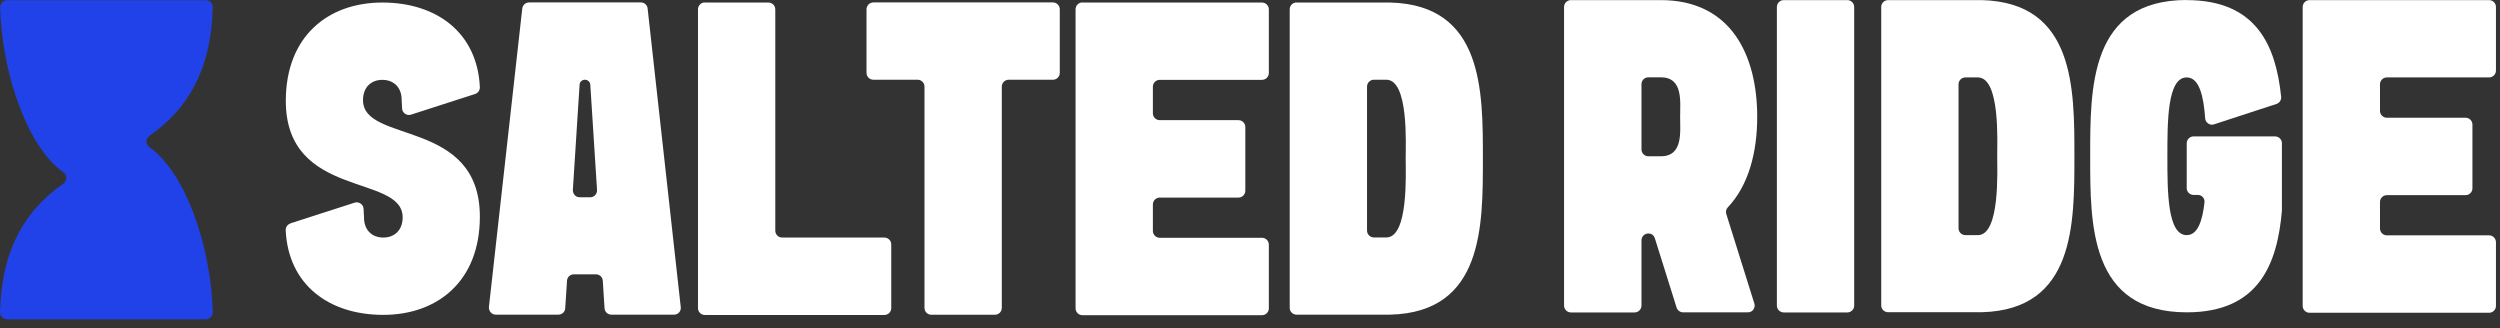 <svg xmlns="http://www.w3.org/2000/svg" width="282" height="37" viewBox="0 0 282 37" fill="none"><rect x="0" y="0" width="282" height="37" fill="#333333" stroke="none"/><path d="M32.775 25.189L40.001 22.86C40.237 22.785 40.462 22.822 40.673 22.959C40.885 23.096 40.997 23.308 41.01 23.557L41.06 24.492V24.529C41.06 26.012 42.019 26.796 43.24 26.796C44.461 26.796 45.42 25.999 45.42 24.517C45.42 19.571 32.239 22.486 32.239 11.374C32.239 4.099 36.998 0.286 43.127 0.286C49.257 0.286 53.841 3.687 54.128 9.829C54.14 10.178 53.928 10.489 53.592 10.601L46.367 12.931C46.13 13.006 45.893 12.968 45.694 12.831C45.495 12.694 45.37 12.495 45.358 12.246L45.308 11.312V11.274C45.308 9.792 44.348 9.007 43.127 9.007C41.907 9.007 40.947 9.804 40.947 11.299C40.947 16.245 54.128 13.33 54.128 24.442C54.128 31.705 49.369 35.517 43.227 35.517C37.086 35.517 32.514 32.103 32.227 25.974C32.215 25.625 32.426 25.314 32.75 25.214L32.775 25.189Z" fill="white"></path><path d="M76.602 35.243C76.453 35.417 76.253 35.492 76.029 35.492H68.966C68.554 35.492 68.218 35.18 68.193 34.769L67.994 31.667C67.969 31.256 67.633 30.945 67.222 30.945H64.73C64.319 30.945 63.983 31.256 63.958 31.667L63.758 34.769C63.733 35.18 63.397 35.492 62.986 35.492H55.922C55.698 35.492 55.499 35.405 55.349 35.23C55.2 35.056 55.138 34.856 55.15 34.632L58.912 0.959C58.962 0.573 59.286 0.274 59.685 0.274H72.292C72.69 0.274 73.014 0.573 73.052 0.959L76.789 34.645C76.814 34.869 76.752 35.068 76.602 35.243ZM65.976 8.994C65.664 8.994 65.39 9.231 65.378 9.543L64.618 21.427C64.618 21.651 64.68 21.838 64.83 22.013C64.979 22.175 65.178 22.249 65.39 22.249H66.574C66.798 22.249 66.985 22.175 67.134 22.013C67.284 21.851 67.346 21.664 67.346 21.44L66.586 9.555C66.574 9.244 66.3 8.994 65.976 8.994Z" fill="white"></path><path d="M79.492 0.287H86.68C87.104 0.287 87.453 0.635 87.453 1.059V26.024C87.453 26.448 87.802 26.796 88.225 26.796H99.761C100.185 26.796 100.533 27.145 100.533 27.569V34.757C100.533 35.18 100.185 35.529 99.761 35.529H79.505C79.081 35.529 78.732 35.18 78.732 34.757V1.046C78.732 0.623 79.081 0.274 79.505 0.274L79.492 0.287Z" fill="white"></path><path d="M103.51 8.994H98.515C98.091 8.994 97.742 8.646 97.742 8.222V1.046C97.742 0.623 98.091 0.274 98.515 0.274H118.771C119.194 0.274 119.543 0.623 119.543 1.046V8.222C119.543 8.646 119.194 8.994 118.771 8.994H113.775C113.352 8.994 113.003 9.343 113.003 9.767V34.732C113.003 35.156 112.654 35.504 112.23 35.504H105.055C104.631 35.504 104.282 35.156 104.282 34.732V9.767C104.282 9.343 103.934 8.994 103.51 8.994Z" fill="white"></path><path d="M122.097 0.287H142.353C142.776 0.287 143.125 0.635 143.125 1.059V8.234C143.125 8.658 142.776 9.007 142.353 9.007H130.817C130.393 9.007 130.045 9.356 130.045 9.779V12.781C130.045 13.205 130.393 13.554 130.817 13.554H139.699C140.123 13.554 140.472 13.903 140.472 14.326V21.514C140.472 21.938 140.123 22.287 139.699 22.287H130.817C130.393 22.287 130.045 22.636 130.045 23.059V26.049C130.045 26.473 130.393 26.821 130.817 26.821H142.353C142.776 26.821 143.125 27.17 143.125 27.594V34.782C143.125 35.205 142.776 35.554 142.353 35.554H122.097C121.673 35.554 121.324 35.205 121.324 34.782V1.046C121.324 0.623 121.673 0.274 122.097 0.274V0.287Z" fill="white"></path><path d="M146.253 0.287H156.829C167.331 0.561 167.269 10.29 167.269 17.889C167.269 25.488 167.331 35.218 156.829 35.492H146.253C145.829 35.492 145.48 35.156 145.48 34.732V1.046C145.48 0.623 145.829 0.274 146.253 0.274V0.287ZM156.381 8.994H154.973C154.55 8.994 154.201 9.343 154.201 9.767V26.012C154.201 26.435 154.55 26.784 154.973 26.784H156.381C158.897 26.784 158.561 19.509 158.561 17.889C158.561 16.27 158.91 8.994 156.381 8.994Z" fill="white"></path><path d="M185.968 26.335H185.931C185.507 26.335 185.159 26.684 185.159 27.108V34.47C185.159 34.894 184.81 35.243 184.386 35.243H177.198C176.775 35.243 176.426 34.894 176.426 34.47V0.785C176.426 0.361 176.775 0.012 177.198 0.012H187.326C195.287 0.012 198.214 6.254 198.214 13.18C198.214 17.167 197.243 20.916 194.9 23.383C194.701 23.595 194.639 23.869 194.726 24.143L197.89 34.234C197.965 34.47 197.928 34.707 197.778 34.919C197.629 35.131 197.417 35.23 197.155 35.23H189.855C189.519 35.23 189.232 35.019 189.12 34.695L186.666 26.871C186.566 26.547 186.28 26.335 185.943 26.335H185.968ZM189.519 13.168C189.519 11.473 189.88 8.72 187.339 8.72H185.931C185.507 8.72 185.159 9.069 185.159 9.493V16.855C185.159 17.279 185.507 17.628 185.931 17.628H187.339C189.868 17.628 189.519 14.887 189.519 13.18V13.168Z" fill="white"></path><path d="M201.204 0.012H208.38C208.803 0.012 209.152 0.361 209.152 0.785V34.47C209.152 34.894 208.803 35.243 208.38 35.243H201.204C200.78 35.243 200.432 34.894 200.432 34.47V0.785C200.432 0.361 200.78 0.012 201.204 0.012Z" fill="white"></path><path d="M212.976 0.012H223.552C234.054 0.287 233.992 10.016 233.992 17.615C233.992 25.214 234.054 34.944 223.552 35.218H212.976C212.552 35.218 212.203 34.881 212.203 34.458V0.785C212.203 0.361 212.552 0.012 212.976 0.012ZM223.104 8.733H221.696C221.272 8.733 220.923 9.082 220.923 9.505V25.75C220.923 26.174 221.272 26.522 221.696 26.522H223.104C225.62 26.522 225.284 19.247 225.284 17.628C225.284 16.008 225.632 8.733 223.104 8.733Z" fill="white"></path><path d="M246.649 0.012C254.535 0.012 256.715 5.157 257.313 10.913C257.35 11.274 257.126 11.611 256.79 11.723L249.738 14.027C249.514 14.102 249.278 14.065 249.078 13.928C248.879 13.791 248.754 13.591 248.742 13.342C248.567 10.826 248.069 8.733 246.661 8.733C244.469 8.733 244.481 13.728 244.481 17.628C244.481 21.527 244.469 26.522 246.661 26.522C247.895 26.522 248.43 24.928 248.667 22.835C248.692 22.611 248.63 22.411 248.48 22.237C248.331 22.062 248.131 21.988 247.907 21.988H247.434C247.01 21.988 246.661 21.639 246.661 21.215V16.158C246.661 15.734 247.01 15.385 247.434 15.385H256.628C257.051 15.385 257.4 15.734 257.4 16.158V23.757C256.889 29.736 254.834 35.23 246.674 35.23C235.711 35.23 235.773 25.326 235.773 17.615C235.773 9.904 235.711 0 246.674 0L246.649 0.012Z" fill="white"></path><path d="M260.515 0.012H280.771C281.194 0.012 281.543 0.361 281.543 0.785V7.96C281.543 8.384 281.194 8.733 280.771 8.733H269.235C268.811 8.733 268.463 9.082 268.463 9.505V12.508C268.463 12.931 268.811 13.28 269.235 13.28H278.117C278.541 13.28 278.89 13.629 278.89 14.052V21.24C278.89 21.664 278.541 22.013 278.117 22.013H269.235C268.811 22.013 268.463 22.361 268.463 22.785V25.775C268.463 26.198 268.811 26.547 269.235 26.547H280.771C281.194 26.547 281.543 26.896 281.543 27.32V34.508C281.543 34.931 281.194 35.28 280.771 35.28H260.515C260.091 35.28 259.742 34.931 259.742 34.508V0.785C259.742 0.361 260.091 0.012 260.515 0.012Z" fill="white"></path><path d="M7.167 19.452C3.095 16.612 0.203 8.241 0.013 0.828C0.013 0.391 0.355 0.019 0.799 0.019H23.213C23.657 0.019 24 0.378 24 0.828C23.81 8.241 20.918 12.487 16.846 15.326C16.415 15.635 16.415 16.29 16.846 16.598C20.918 19.425 23.81 27.796 24 35.209C24 35.646 23.657 36.019 23.213 36.019H0.787C0.355 36.019 -0.012 35.659 0 35.209C0.191 27.796 3.083 23.55 7.155 20.711C7.586 20.402 7.586 19.747 7.155 19.439L7.167 19.452Z" fill="#2142E8"></path></svg>